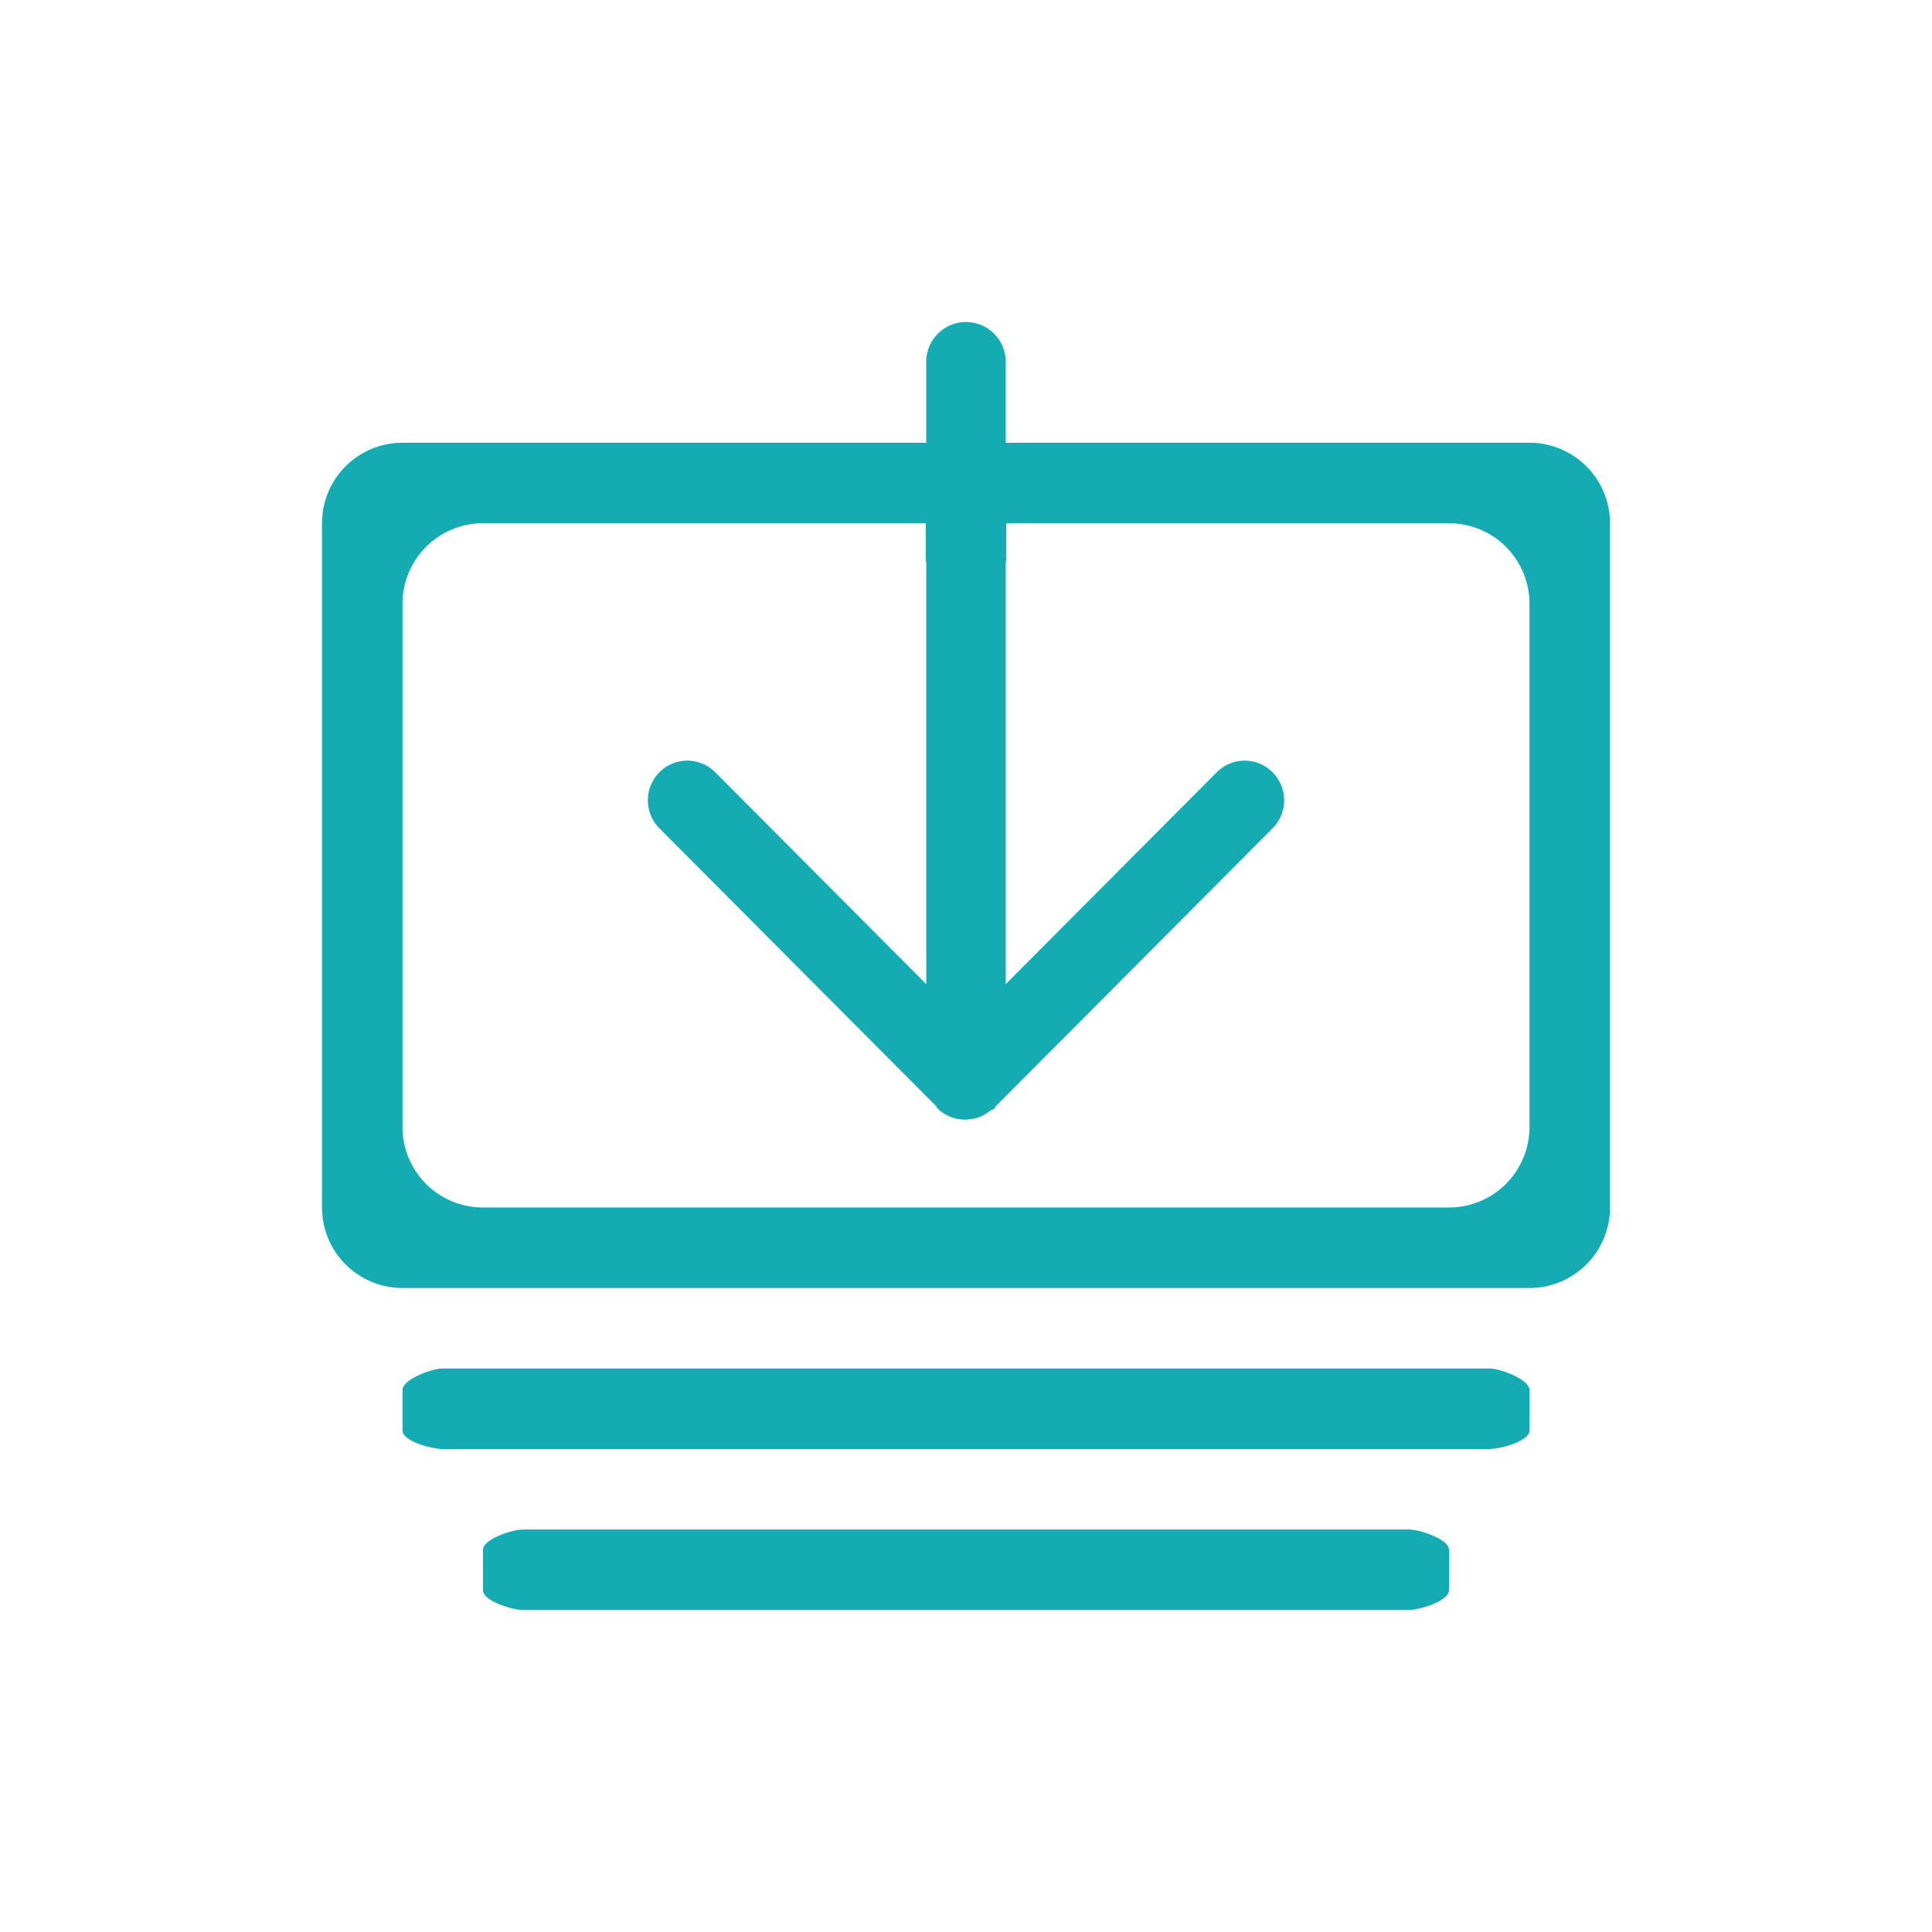 <svg width="48" height="48" viewBox="0 0 48 48" fill="none" xmlns="http://www.w3.org/2000/svg"><path d="M38 32H10a2 2 0 0 1-2-2V13a2 2 0 0 1 2-2h13.012V8.991A.99.99 0 0 1 24 8a.99.99 0 0 1 .988.992V11H38a2 2 0 0 1 2 2v17a2 2 0 0 1-2 2zm0-17a2 2 0 0 0-2-2H25v.954h-.013v10.497l5.243-5.264a.977.977 0 0 1 1.387 0 .988.988 0 0 1 0 1.393l-6.872 6.898c-.017.02-.022.044-.041.063-.03.03-.074.031-.106.056a.975.975 0 0 1-.339.18 1.07 1.07 0 0 1-.137.027.962.962 0 0 1-.826-.263c-.02-.02-.026-.045-.044-.065l-6.869-6.896a.988.988 0 0 1 0-1.393.977.977 0 0 1 1.387 0l5.243 5.264V13.954H23V13H12a2 2 0 0 0-2 2v13a2 2 0 0 0 2 2h24a2 2 0 0 0 2-2V15zM11 34h26c.271 0 1 .267 1 .539v1c0 .271-.729.461-1 .461H11c-.272 0-1-.19-1-.461v-1c0-.272.728-.539 1-.539zm2 4h22c.271 0 1 .236 1 .508v1c0 .271-.729.492-1 .492H13c-.271 0-1-.22-1-.492v-1c0-.272.728-.508 1-.508z" fill="#14ABB3"/></svg>